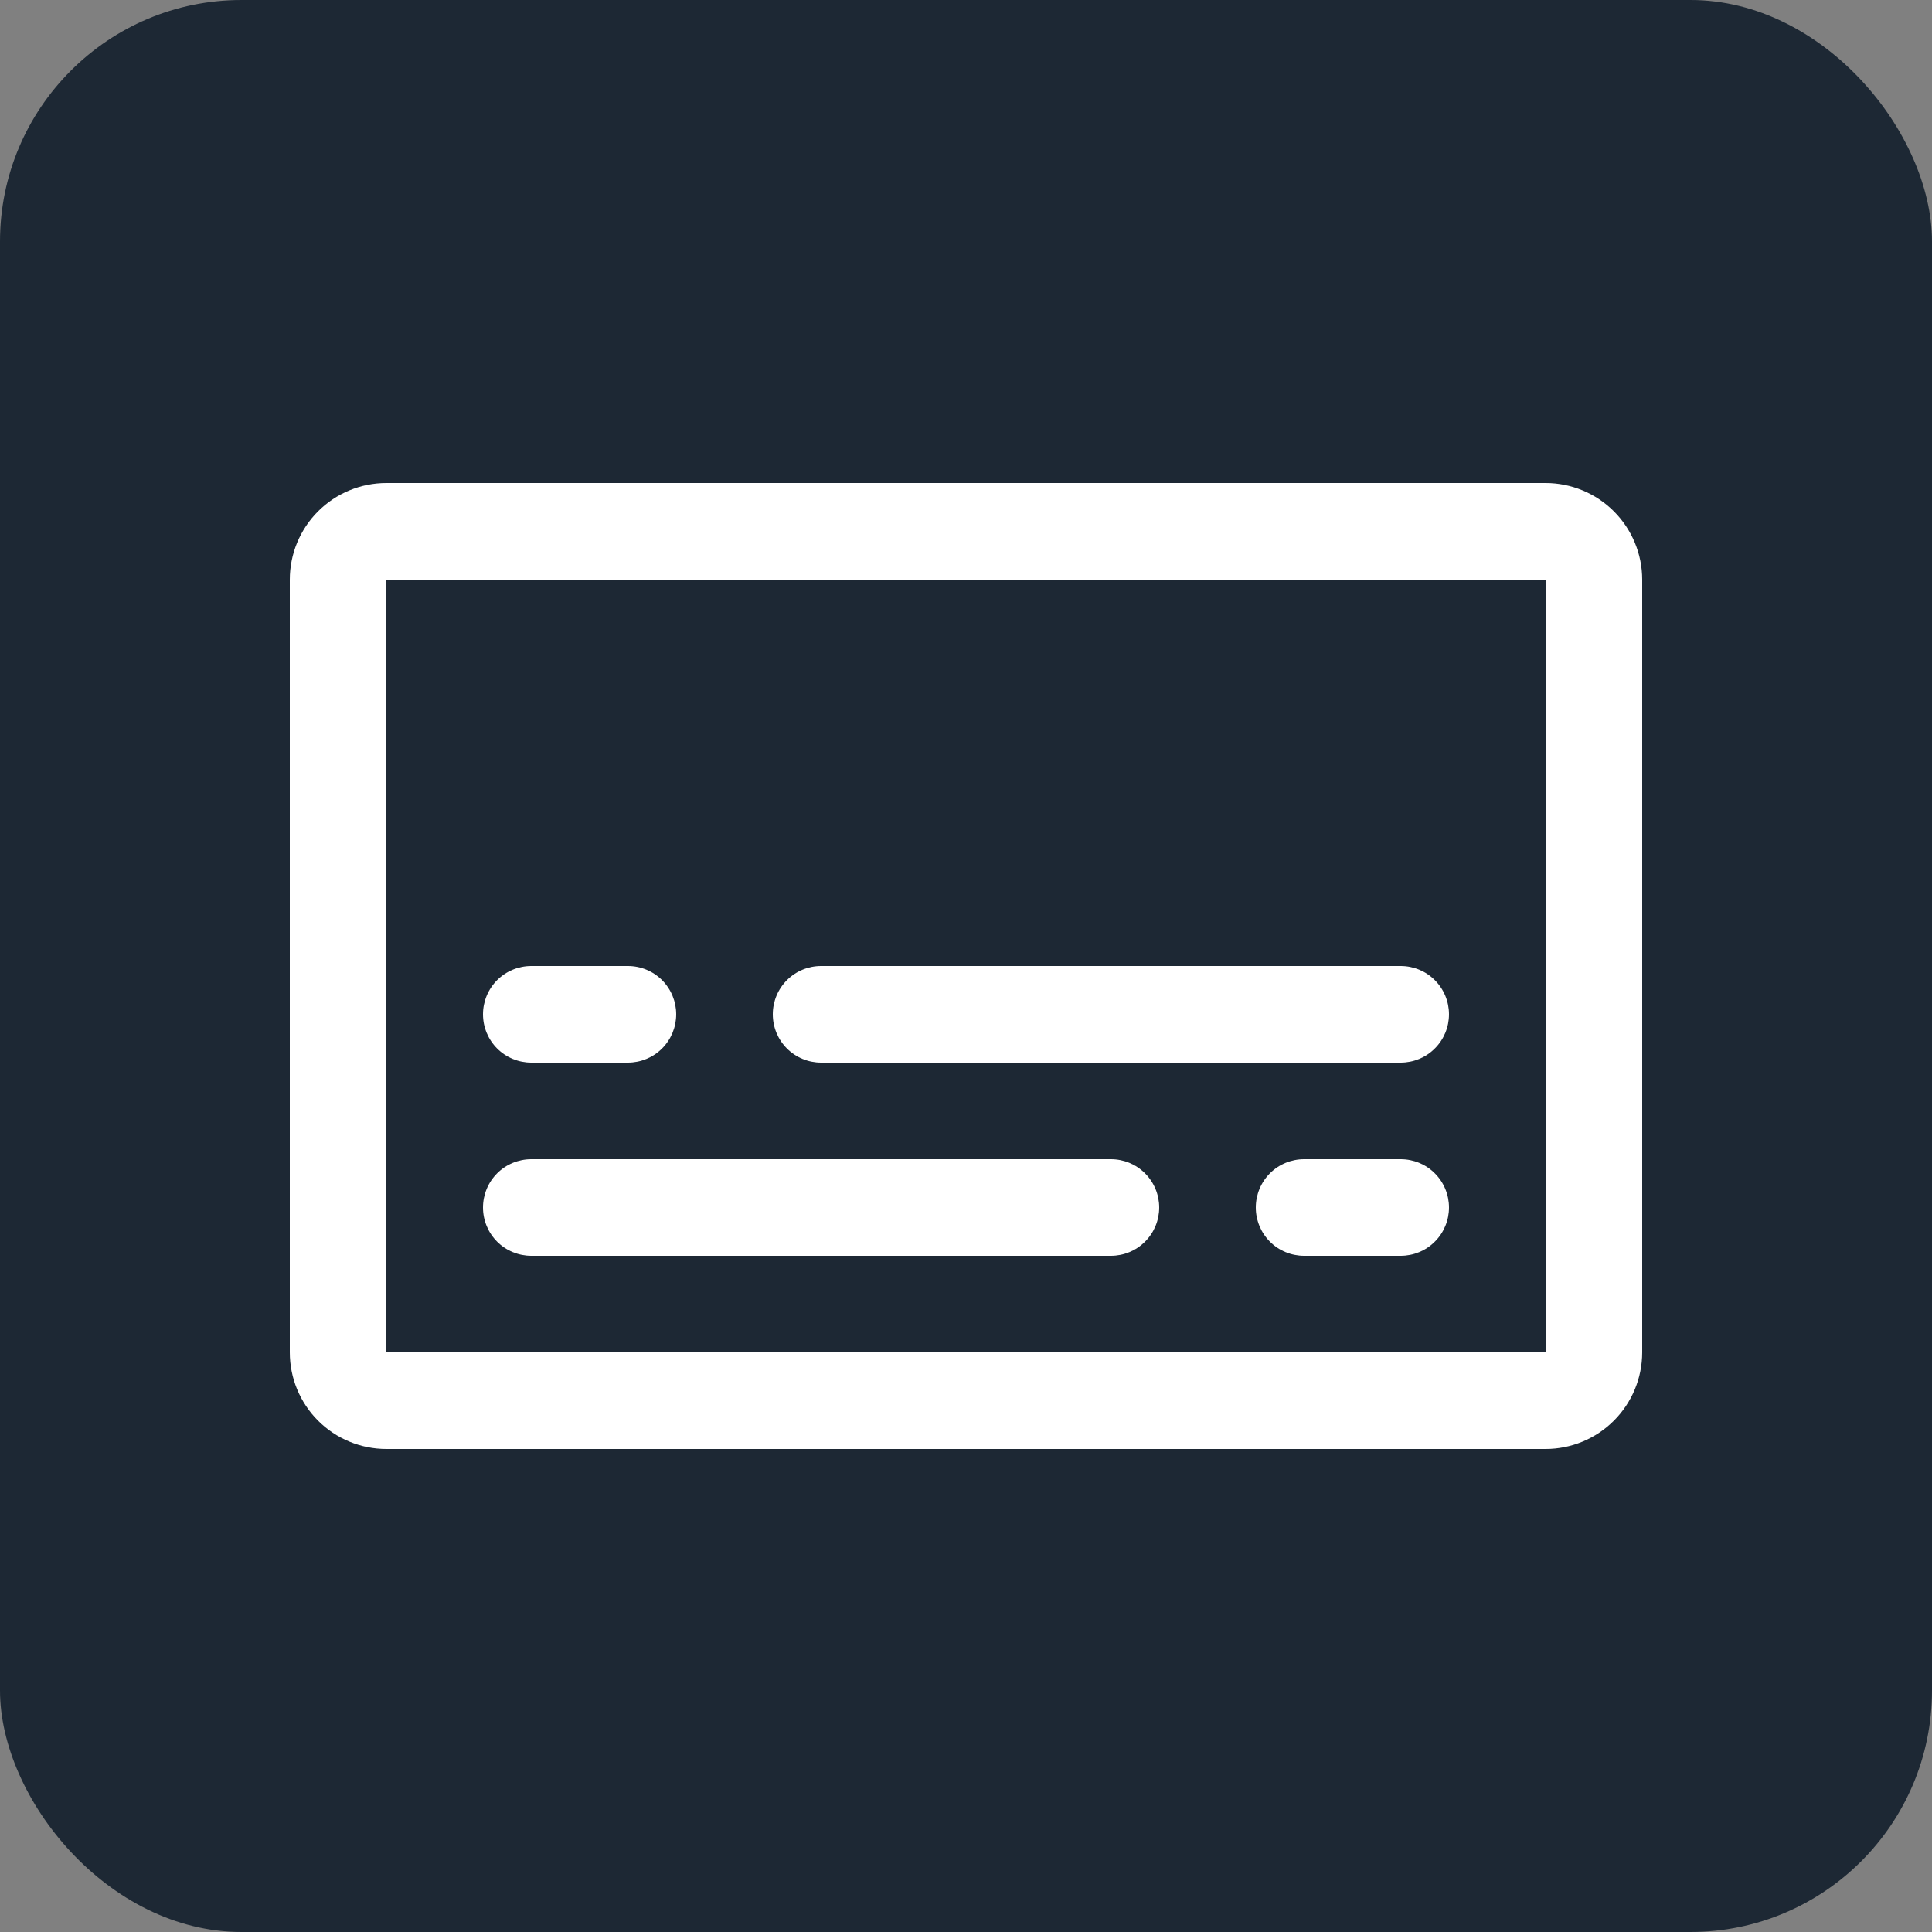 <svg xmlns="http://www.w3.org/2000/svg" width="32" height="32" viewBox="0 0 32 32" fill="none"><rect x="0" y="0" width="32" height="32" fill="#808080" stroke="none"/><rect width="32" height="32" rx="4" fill="#1D2834"></rect><path d="M25.6 8H6.4C5.975 8 5.568 8.169 5.268 8.469C4.968 8.769 4.8 9.176 4.8 9.6V22.4C4.8 22.824 4.968 23.231 5.268 23.531C5.568 23.831 5.975 24 6.4 24H25.6C26.024 24 26.431 23.831 26.731 23.531C27.031 23.231 27.2 22.824 27.2 22.4V9.6C27.2 9.176 27.031 8.769 26.731 8.469C26.431 8.169 26.024 8 25.6 8ZM25.6 22.4H6.4V9.6H25.6V22.4ZM8 16.8C8 16.588 8.084 16.384 8.234 16.234C8.384 16.084 8.588 16 8.8 16H10.4C10.612 16 10.816 16.084 10.966 16.234C11.116 16.384 11.2 16.588 11.2 16.8C11.2 17.012 11.116 17.216 10.966 17.366C10.816 17.516 10.612 17.6 10.4 17.6H8.8C8.588 17.6 8.384 17.516 8.234 17.366C8.084 17.216 8 17.012 8 16.8ZM24 16.8C24 17.012 23.916 17.216 23.765 17.366C23.616 17.516 23.412 17.6 23.2 17.6H13.6C13.388 17.6 13.184 17.516 13.034 17.366C12.884 17.216 12.8 17.012 12.8 16.8C12.8 16.588 12.884 16.384 13.034 16.234C13.184 16.084 13.388 16 13.6 16H23.2C23.412 16 23.616 16.084 23.765 16.234C23.916 16.384 24 16.588 24 16.8ZM19.2 20C19.2 20.212 19.116 20.416 18.965 20.566C18.816 20.716 18.612 20.8 18.4 20.8H8.8C8.588 20.8 8.384 20.716 8.234 20.566C8.084 20.416 8 20.212 8 20C8 19.788 8.084 19.584 8.234 19.434C8.384 19.284 8.588 19.2 8.8 19.2H18.4C18.612 19.2 18.816 19.284 18.965 19.434C19.116 19.584 19.2 19.788 19.2 20ZM24 20C24 20.212 23.916 20.416 23.765 20.566C23.616 20.716 23.412 20.8 23.2 20.8H21.6C21.388 20.8 21.184 20.716 21.034 20.566C20.884 20.416 20.8 20.212 20.8 20C20.8 19.788 20.884 19.584 21.034 19.434C21.184 19.284 21.388 19.2 21.6 19.2H23.2C23.412 19.2 23.616 19.284 23.765 19.434C23.916 19.584 24 19.788 24 20Z" fill="white"></path></svg>